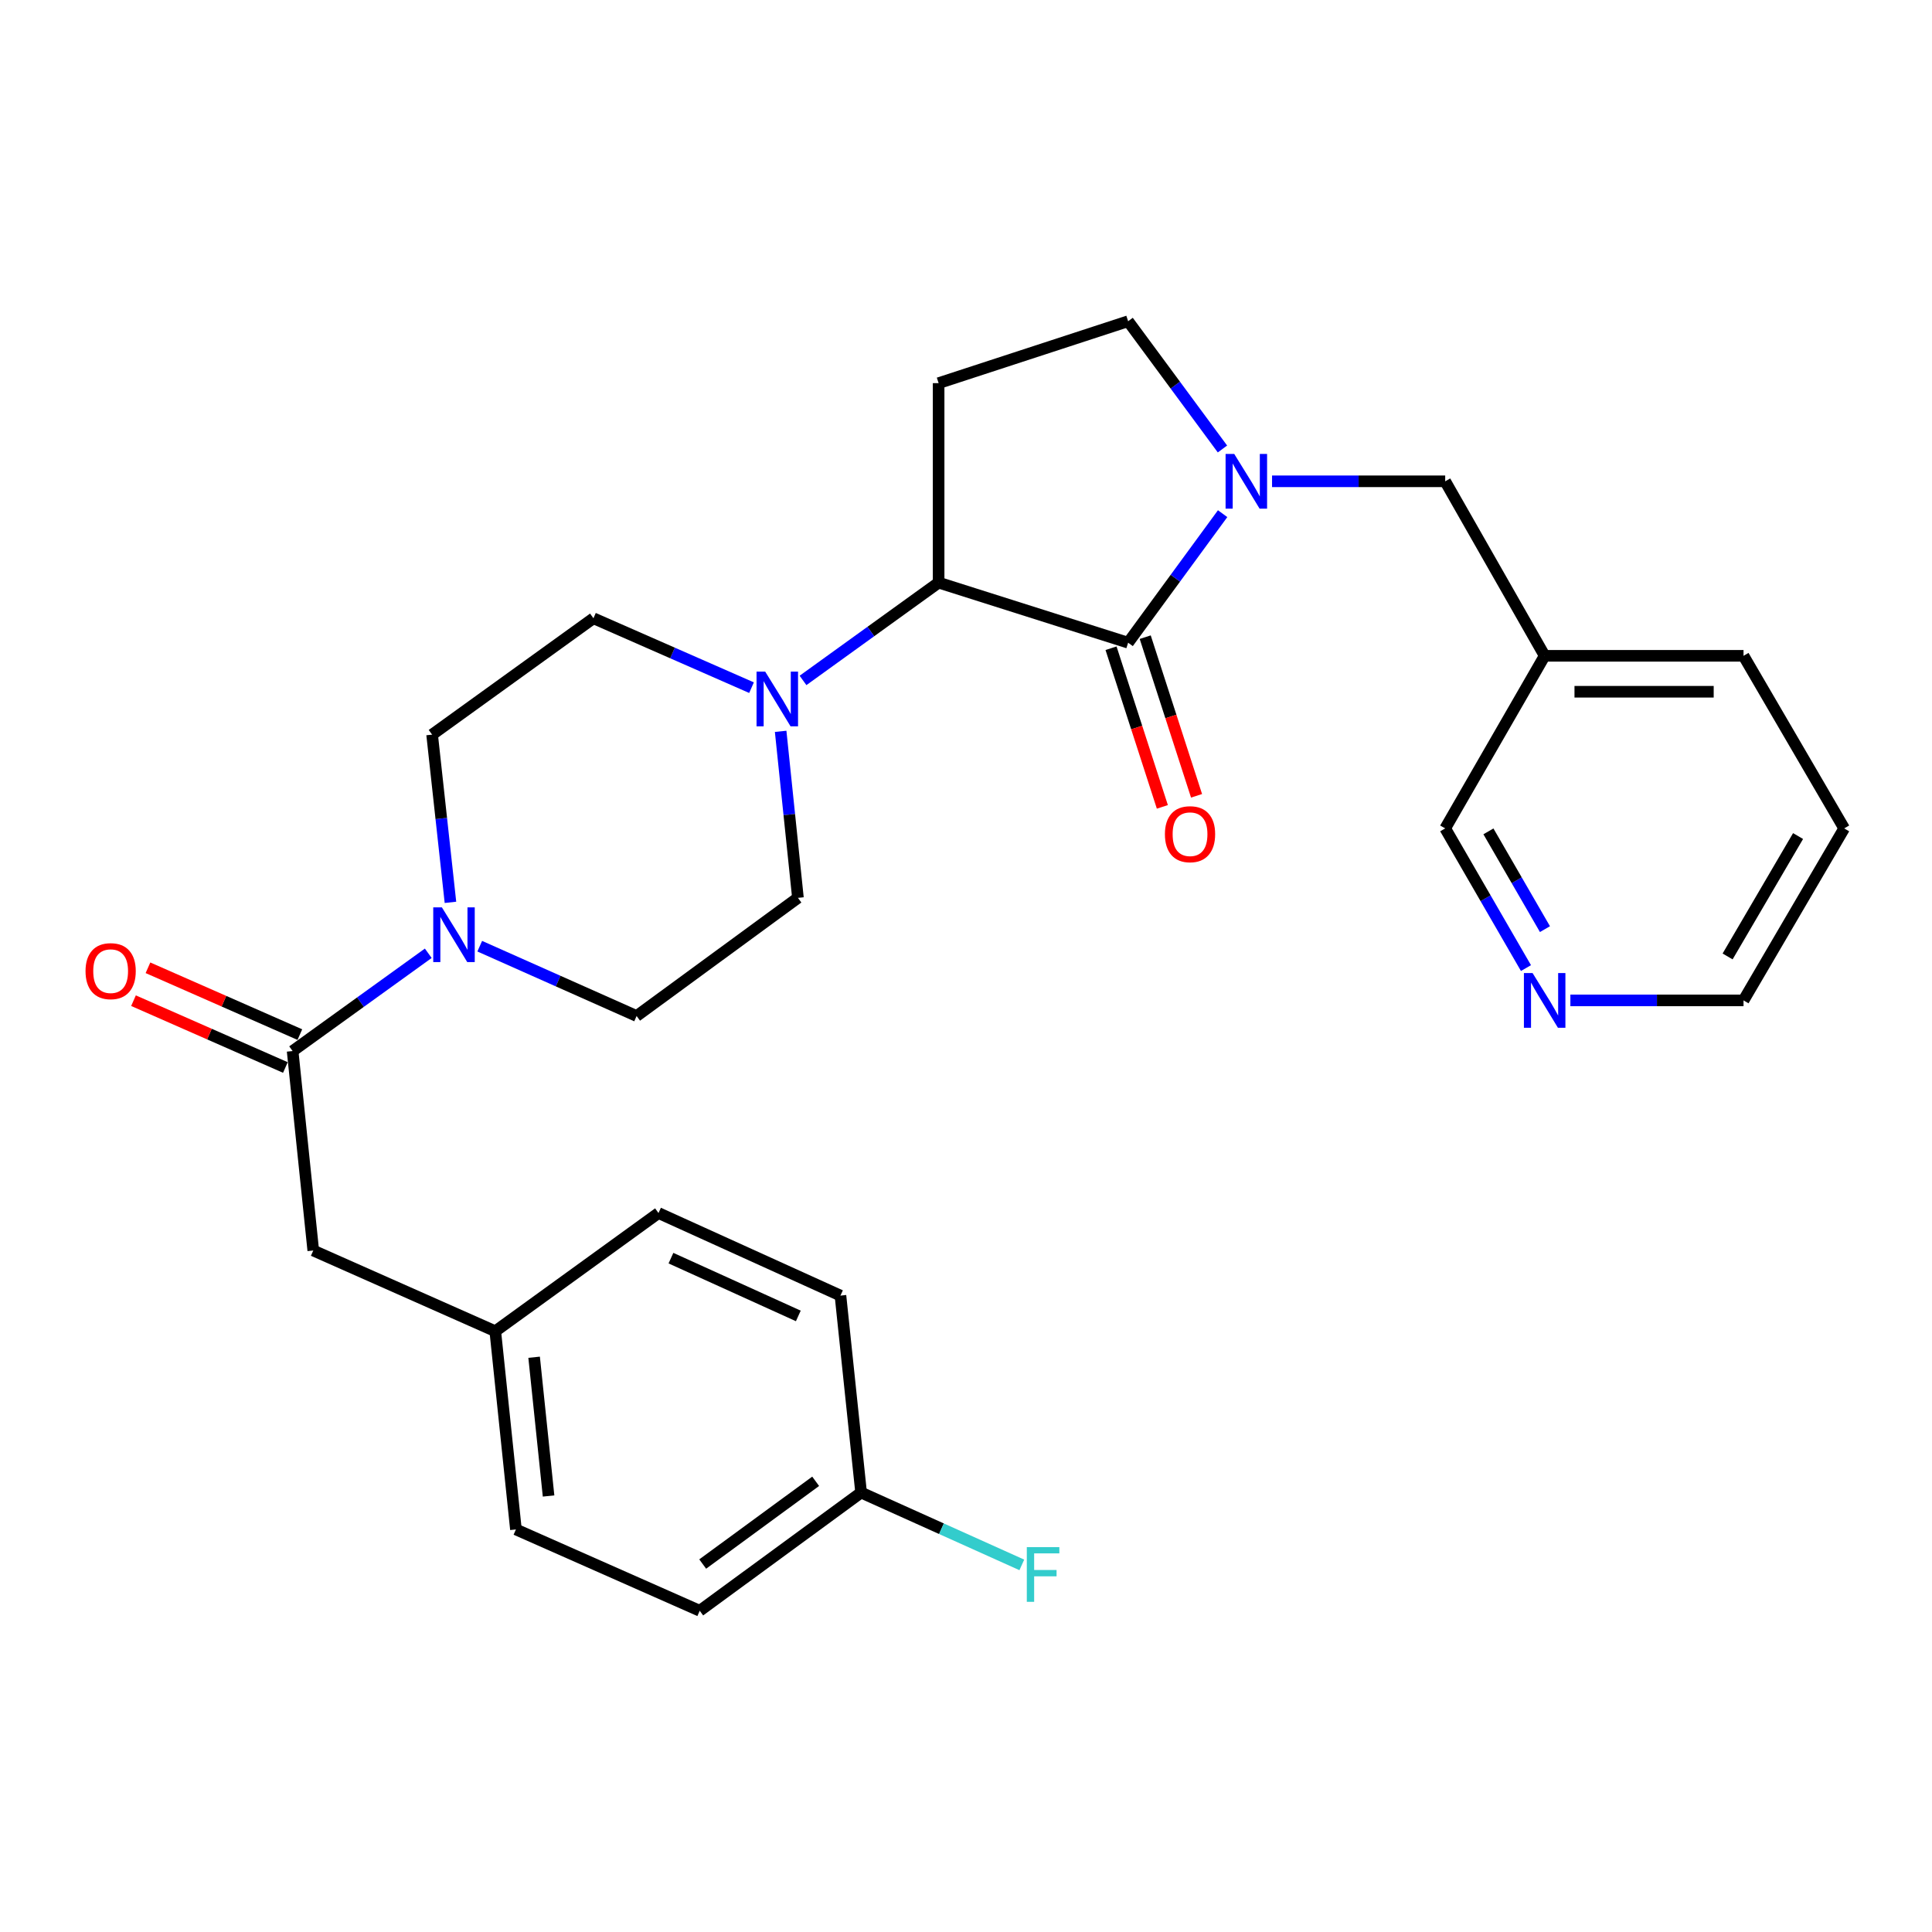 <?xml version='1.0' encoding='iso-8859-1'?>
<svg version='1.1' baseProfile='full'
              xmlns='http://www.w3.org/2000/svg'
                      xmlns:rdkit='http://www.rdkit.org/xml'
                      xmlns:xlink='http://www.w3.org/1999/xlink'
                  xml:space='preserve'
width='1000px' height='1000px' viewBox='0 0 1000 1000'>
<!-- END OF HEADER -->
<rect style='opacity:1.0;fill:#FFFFFF;stroke:none' width='1000' height='1000' x='0' y='0'> </rect>
<path class='bond-0' d='M 583.915,332.66 L 608.374,299.266' style='fill:none;fill-rule:evenodd;stroke:#000000;stroke-width:6px;stroke-linecap:butt;stroke-linejoin:miter;stroke-opacity:1' />
<path class='bond-0' d='M 608.374,299.266 L 632.832,265.873' style='fill:none;fill-rule:evenodd;stroke:#0000FF;stroke-width:6px;stroke-linecap:butt;stroke-linejoin:miter;stroke-opacity:1' />
<path class='bond-1' d='M 583.915,332.66 L 485.83,301.567' style='fill:none;fill-rule:evenodd;stroke:#000000;stroke-width:6px;stroke-linecap:butt;stroke-linejoin:miter;stroke-opacity:1' />
<path class='bond-8' d='M 575.067,335.523 L 588.351,376.58' style='fill:none;fill-rule:evenodd;stroke:#000000;stroke-width:6px;stroke-linecap:butt;stroke-linejoin:miter;stroke-opacity:1' />
<path class='bond-8' d='M 588.351,376.58 L 601.636,417.637' style='fill:none;fill-rule:evenodd;stroke:#FF0000;stroke-width:6px;stroke-linecap:butt;stroke-linejoin:miter;stroke-opacity:1' />
<path class='bond-8' d='M 592.764,329.797 L 606.048,370.854' style='fill:none;fill-rule:evenodd;stroke:#000000;stroke-width:6px;stroke-linecap:butt;stroke-linejoin:miter;stroke-opacity:1' />
<path class='bond-8' d='M 606.048,370.854 L 619.333,411.911' style='fill:none;fill-rule:evenodd;stroke:#FF0000;stroke-width:6px;stroke-linecap:butt;stroke-linejoin:miter;stroke-opacity:1' />
<path class='bond-6' d='M 632.742,232.389 L 608.329,199.33' style='fill:none;fill-rule:evenodd;stroke:#0000FF;stroke-width:6px;stroke-linecap:butt;stroke-linejoin:miter;stroke-opacity:1' />
<path class='bond-6' d='M 608.329,199.33 L 583.915,166.271' style='fill:none;fill-rule:evenodd;stroke:#000000;stroke-width:6px;stroke-linecap:butt;stroke-linejoin:miter;stroke-opacity:1' />
<path class='bond-7' d='M 658.413,249.124 L 703.222,249.124' style='fill:none;fill-rule:evenodd;stroke:#0000FF;stroke-width:6px;stroke-linecap:butt;stroke-linejoin:miter;stroke-opacity:1' />
<path class='bond-7' d='M 703.222,249.124 L 748.031,249.124' style='fill:none;fill-rule:evenodd;stroke:#000000;stroke-width:6px;stroke-linecap:butt;stroke-linejoin:miter;stroke-opacity:1' />
<path class='bond-3' d='M 485.83,301.567 L 450.735,326.877' style='fill:none;fill-rule:evenodd;stroke:#000000;stroke-width:6px;stroke-linecap:butt;stroke-linejoin:miter;stroke-opacity:1' />
<path class='bond-3' d='M 450.735,326.877 L 415.639,352.188' style='fill:none;fill-rule:evenodd;stroke:#0000FF;stroke-width:6px;stroke-linecap:butt;stroke-linejoin:miter;stroke-opacity:1' />
<path class='bond-5' d='M 485.83,301.567 L 485.83,198.315' style='fill:none;fill-rule:evenodd;stroke:#000000;stroke-width:6px;stroke-linecap:butt;stroke-linejoin:miter;stroke-opacity:1' />
<path class='bond-2' d='M 233.152,467.053 L 228.406,423.649' style='fill:none;fill-rule:evenodd;stroke:#0000FF;stroke-width:6px;stroke-linecap:butt;stroke-linejoin:miter;stroke-opacity:1' />
<path class='bond-2' d='M 228.406,423.649 L 223.66,380.246' style='fill:none;fill-rule:evenodd;stroke:#000000;stroke-width:6px;stroke-linecap:butt;stroke-linejoin:miter;stroke-opacity:1' />
<path class='bond-4' d='M 221.672,493.414 L 186.566,518.717' style='fill:none;fill-rule:evenodd;stroke:#0000FF;stroke-width:6px;stroke-linecap:butt;stroke-linejoin:miter;stroke-opacity:1' />
<path class='bond-4' d='M 186.566,518.717 L 151.46,544.021' style='fill:none;fill-rule:evenodd;stroke:#000000;stroke-width:6px;stroke-linecap:butt;stroke-linejoin:miter;stroke-opacity:1' />
<path class='bond-29' d='M 248.312,489.749 L 288.909,507.817' style='fill:none;fill-rule:evenodd;stroke:#0000FF;stroke-width:6px;stroke-linecap:butt;stroke-linejoin:miter;stroke-opacity:1' />
<path class='bond-29' d='M 288.909,507.817 L 329.506,525.885' style='fill:none;fill-rule:evenodd;stroke:#000000;stroke-width:6px;stroke-linecap:butt;stroke-linejoin:miter;stroke-opacity:1' />
<path class='bond-12' d='M 404.064,378.537 L 408.537,421.629' style='fill:none;fill-rule:evenodd;stroke:#0000FF;stroke-width:6px;stroke-linecap:butt;stroke-linejoin:miter;stroke-opacity:1' />
<path class='bond-12' d='M 408.537,421.629 L 413.01,464.722' style='fill:none;fill-rule:evenodd;stroke:#000000;stroke-width:6px;stroke-linecap:butt;stroke-linejoin:miter;stroke-opacity:1' />
<path class='bond-13' d='M 388.987,355.934 L 348.076,337.973' style='fill:none;fill-rule:evenodd;stroke:#0000FF;stroke-width:6px;stroke-linecap:butt;stroke-linejoin:miter;stroke-opacity:1' />
<path class='bond-13' d='M 348.076,337.973 L 307.165,320.012' style='fill:none;fill-rule:evenodd;stroke:#000000;stroke-width:6px;stroke-linecap:butt;stroke-linejoin:miter;stroke-opacity:1' />
<path class='bond-9' d='M 151.46,544.021 L 162.145,647.262' style='fill:none;fill-rule:evenodd;stroke:#000000;stroke-width:6px;stroke-linecap:butt;stroke-linejoin:miter;stroke-opacity:1' />
<path class='bond-14' d='M 155.205,535.508 L 115.897,518.215' style='fill:none;fill-rule:evenodd;stroke:#000000;stroke-width:6px;stroke-linecap:butt;stroke-linejoin:miter;stroke-opacity:1' />
<path class='bond-14' d='M 115.897,518.215 L 76.588,500.922' style='fill:none;fill-rule:evenodd;stroke:#FF0000;stroke-width:6px;stroke-linecap:butt;stroke-linejoin:miter;stroke-opacity:1' />
<path class='bond-14' d='M 147.715,552.533 L 108.407,535.24' style='fill:none;fill-rule:evenodd;stroke:#000000;stroke-width:6px;stroke-linecap:butt;stroke-linejoin:miter;stroke-opacity:1' />
<path class='bond-14' d='M 108.407,535.24 L 69.098,517.947' style='fill:none;fill-rule:evenodd;stroke:#FF0000;stroke-width:6px;stroke-linecap:butt;stroke-linejoin:miter;stroke-opacity:1' />
<path class='bond-28' d='M 485.83,198.315 L 583.915,166.271' style='fill:none;fill-rule:evenodd;stroke:#000000;stroke-width:6px;stroke-linecap:butt;stroke-linejoin:miter;stroke-opacity:1' />
<path class='bond-16' d='M 748.031,249.124 L 799.513,339.449' style='fill:none;fill-rule:evenodd;stroke:#000000;stroke-width:6px;stroke-linecap:butt;stroke-linejoin:miter;stroke-opacity:1' />
<path class='bond-17' d='M 162.145,647.262 L 256.355,689.04' style='fill:none;fill-rule:evenodd;stroke:#000000;stroke-width:6px;stroke-linecap:butt;stroke-linejoin:miter;stroke-opacity:1' />
<path class='bond-10' d='M 329.506,525.885 L 413.01,464.722' style='fill:none;fill-rule:evenodd;stroke:#000000;stroke-width:6px;stroke-linecap:butt;stroke-linejoin:miter;stroke-opacity:1' />
<path class='bond-11' d='M 223.66,380.246 L 307.165,320.012' style='fill:none;fill-rule:evenodd;stroke:#000000;stroke-width:6px;stroke-linecap:butt;stroke-linejoin:miter;stroke-opacity:1' />
<path class='bond-15' d='M 789.837,501.074 L 768.934,464.928' style='fill:none;fill-rule:evenodd;stroke:#0000FF;stroke-width:6px;stroke-linecap:butt;stroke-linejoin:miter;stroke-opacity:1' />
<path class='bond-15' d='M 768.934,464.928 L 748.031,428.782' style='fill:none;fill-rule:evenodd;stroke:#000000;stroke-width:6px;stroke-linecap:butt;stroke-linejoin:miter;stroke-opacity:1' />
<path class='bond-15' d='M 799.668,480.918 L 785.036,455.616' style='fill:none;fill-rule:evenodd;stroke:#0000FF;stroke-width:6px;stroke-linecap:butt;stroke-linejoin:miter;stroke-opacity:1' />
<path class='bond-15' d='M 785.036,455.616 L 770.404,430.314' style='fill:none;fill-rule:evenodd;stroke:#000000;stroke-width:6px;stroke-linecap:butt;stroke-linejoin:miter;stroke-opacity:1' />
<path class='bond-30' d='M 812.826,517.805 L 857.635,517.805' style='fill:none;fill-rule:evenodd;stroke:#0000FF;stroke-width:6px;stroke-linecap:butt;stroke-linejoin:miter;stroke-opacity:1' />
<path class='bond-30' d='M 857.635,517.805 L 902.444,517.805' style='fill:none;fill-rule:evenodd;stroke:#000000;stroke-width:6px;stroke-linecap:butt;stroke-linejoin:miter;stroke-opacity:1' />
<path class='bond-24' d='M 799.513,339.449 L 748.031,428.782' style='fill:none;fill-rule:evenodd;stroke:#000000;stroke-width:6px;stroke-linecap:butt;stroke-linejoin:miter;stroke-opacity:1' />
<path class='bond-26' d='M 799.513,339.449 L 902.444,339.449' style='fill:none;fill-rule:evenodd;stroke:#000000;stroke-width:6px;stroke-linecap:butt;stroke-linejoin:miter;stroke-opacity:1' />
<path class='bond-26' d='M 814.952,358.049 L 887.004,358.049' style='fill:none;fill-rule:evenodd;stroke:#000000;stroke-width:6px;stroke-linecap:butt;stroke-linejoin:miter;stroke-opacity:1' />
<path class='bond-20' d='M 256.355,689.04 L 340.841,627.866' style='fill:none;fill-rule:evenodd;stroke:#000000;stroke-width:6px;stroke-linecap:butt;stroke-linejoin:miter;stroke-opacity:1' />
<path class='bond-21' d='M 256.355,689.04 L 267.04,791.641' style='fill:none;fill-rule:evenodd;stroke:#000000;stroke-width:6px;stroke-linecap:butt;stroke-linejoin:miter;stroke-opacity:1' />
<path class='bond-21' d='M 276.458,702.504 L 283.937,774.324' style='fill:none;fill-rule:evenodd;stroke:#000000;stroke-width:6px;stroke-linecap:butt;stroke-linejoin:miter;stroke-opacity:1' />
<path class='bond-18' d='M 445.705,772.545 L 362.18,833.729' style='fill:none;fill-rule:evenodd;stroke:#000000;stroke-width:6px;stroke-linecap:butt;stroke-linejoin:miter;stroke-opacity:1' />
<path class='bond-18' d='M 422.185,766.717 L 363.717,809.547' style='fill:none;fill-rule:evenodd;stroke:#000000;stroke-width:6px;stroke-linecap:butt;stroke-linejoin:miter;stroke-opacity:1' />
<path class='bond-19' d='M 445.705,772.545 L 487.299,791.268' style='fill:none;fill-rule:evenodd;stroke:#000000;stroke-width:6px;stroke-linecap:butt;stroke-linejoin:miter;stroke-opacity:1' />
<path class='bond-19' d='M 487.299,791.268 L 528.893,809.991' style='fill:none;fill-rule:evenodd;stroke:#33CCCC;stroke-width:6px;stroke-linecap:butt;stroke-linejoin:miter;stroke-opacity:1' />
<path class='bond-31' d='M 445.705,772.545 L 435.021,670.595' style='fill:none;fill-rule:evenodd;stroke:#000000;stroke-width:6px;stroke-linecap:butt;stroke-linejoin:miter;stroke-opacity:1' />
<path class='bond-22' d='M 340.841,627.866 L 435.021,670.595' style='fill:none;fill-rule:evenodd;stroke:#000000;stroke-width:6px;stroke-linecap:butt;stroke-linejoin:miter;stroke-opacity:1' />
<path class='bond-22' d='M 347.283,651.214 L 413.209,681.124' style='fill:none;fill-rule:evenodd;stroke:#000000;stroke-width:6px;stroke-linecap:butt;stroke-linejoin:miter;stroke-opacity:1' />
<path class='bond-23' d='M 267.04,791.641 L 362.18,833.729' style='fill:none;fill-rule:evenodd;stroke:#000000;stroke-width:6px;stroke-linecap:butt;stroke-linejoin:miter;stroke-opacity:1' />
<path class='bond-25' d='M 902.444,517.805 L 954.545,428.782' style='fill:none;fill-rule:evenodd;stroke:#000000;stroke-width:6px;stroke-linecap:butt;stroke-linejoin:miter;stroke-opacity:1' />
<path class='bond-25' d='M 894.206,495.056 L 930.677,432.74' style='fill:none;fill-rule:evenodd;stroke:#000000;stroke-width:6px;stroke-linecap:butt;stroke-linejoin:miter;stroke-opacity:1' />
<path class='bond-27' d='M 902.444,339.449 L 954.545,428.782' style='fill:none;fill-rule:evenodd;stroke:#000000;stroke-width:6px;stroke-linecap:butt;stroke-linejoin:miter;stroke-opacity:1' />
<path  class='atom-1' d='M 638.84 234.964
L 648.12 249.964
Q 649.04 251.444, 650.52 254.124
Q 652 256.804, 652.08 256.964
L 652.08 234.964
L 655.84 234.964
L 655.84 263.284
L 651.96 263.284
L 642 246.884
Q 640.84 244.964, 639.6 242.764
Q 638.4 240.564, 638.04 239.884
L 638.04 263.284
L 634.36 263.284
L 634.36 234.964
L 638.84 234.964
' fill='#0000FF'/>
<path  class='atom-3' d='M 228.726 469.658
L 238.006 484.658
Q 238.926 486.138, 240.406 488.818
Q 241.886 491.498, 241.966 491.658
L 241.966 469.658
L 245.726 469.658
L 245.726 497.978
L 241.846 497.978
L 231.886 481.578
Q 230.726 479.658, 229.486 477.458
Q 228.286 475.258, 227.926 474.578
L 227.926 497.978
L 224.246 497.978
L 224.246 469.658
L 228.726 469.658
' fill='#0000FF'/>
<path  class='atom-4' d='M 396.066 347.63
L 405.346 362.63
Q 406.266 364.11, 407.746 366.79
Q 409.226 369.47, 409.306 369.63
L 409.306 347.63
L 413.066 347.63
L 413.066 375.95
L 409.186 375.95
L 399.226 359.55
Q 398.066 357.63, 396.826 355.43
Q 395.626 353.23, 395.266 352.55
L 395.266 375.95
L 391.586 375.95
L 391.586 347.63
L 396.066 347.63
' fill='#0000FF'/>
<path  class='atom-9' d='M 602.959 431.776
Q 602.959 424.976, 606.319 421.176
Q 609.679 417.376, 615.959 417.376
Q 622.239 417.376, 625.599 421.176
Q 628.959 424.976, 628.959 431.776
Q 628.959 438.656, 625.559 442.576
Q 622.159 446.456, 615.959 446.456
Q 609.719 446.456, 606.319 442.576
Q 602.959 438.696, 602.959 431.776
M 615.959 443.256
Q 620.279 443.256, 622.599 440.376
Q 624.959 437.456, 624.959 431.776
Q 624.959 426.216, 622.599 423.416
Q 620.279 420.576, 615.959 420.576
Q 611.639 420.576, 609.279 423.376
Q 606.959 426.176, 606.959 431.776
Q 606.959 437.496, 609.279 440.376
Q 611.639 443.256, 615.959 443.256
' fill='#FF0000'/>
<path  class='atom-15' d='M 44.271 502.663
Q 44.271 495.863, 47.631 492.063
Q 50.991 488.263, 57.271 488.263
Q 63.551 488.263, 66.911 492.063
Q 70.271 495.863, 70.271 502.663
Q 70.271 509.543, 66.871 513.463
Q 63.471 517.343, 57.271 517.343
Q 51.031 517.343, 47.631 513.463
Q 44.271 509.583, 44.271 502.663
M 57.271 514.143
Q 61.591 514.143, 63.911 511.263
Q 66.271 508.343, 66.271 502.663
Q 66.271 497.103, 63.911 494.303
Q 61.591 491.463, 57.271 491.463
Q 52.951 491.463, 50.591 494.263
Q 48.271 497.063, 48.271 502.663
Q 48.271 508.383, 50.591 511.263
Q 52.951 514.143, 57.271 514.143
' fill='#FF0000'/>
<path  class='atom-16' d='M 793.253 503.645
L 802.533 518.645
Q 803.453 520.125, 804.933 522.805
Q 806.413 525.485, 806.493 525.645
L 806.493 503.645
L 810.253 503.645
L 810.253 531.965
L 806.373 531.965
L 796.413 515.565
Q 795.253 513.645, 794.013 511.445
Q 792.813 509.245, 792.453 508.565
L 792.453 531.965
L 788.773 531.965
L 788.773 503.645
L 793.253 503.645
' fill='#0000FF'/>
<path  class='atom-20' d='M 531.475 800.783
L 548.315 800.783
L 548.315 804.023
L 535.275 804.023
L 535.275 812.623
L 546.875 812.623
L 546.875 815.903
L 535.275 815.903
L 535.275 829.103
L 531.475 829.103
L 531.475 800.783
' fill='#33CCCC'/>
</svg>

